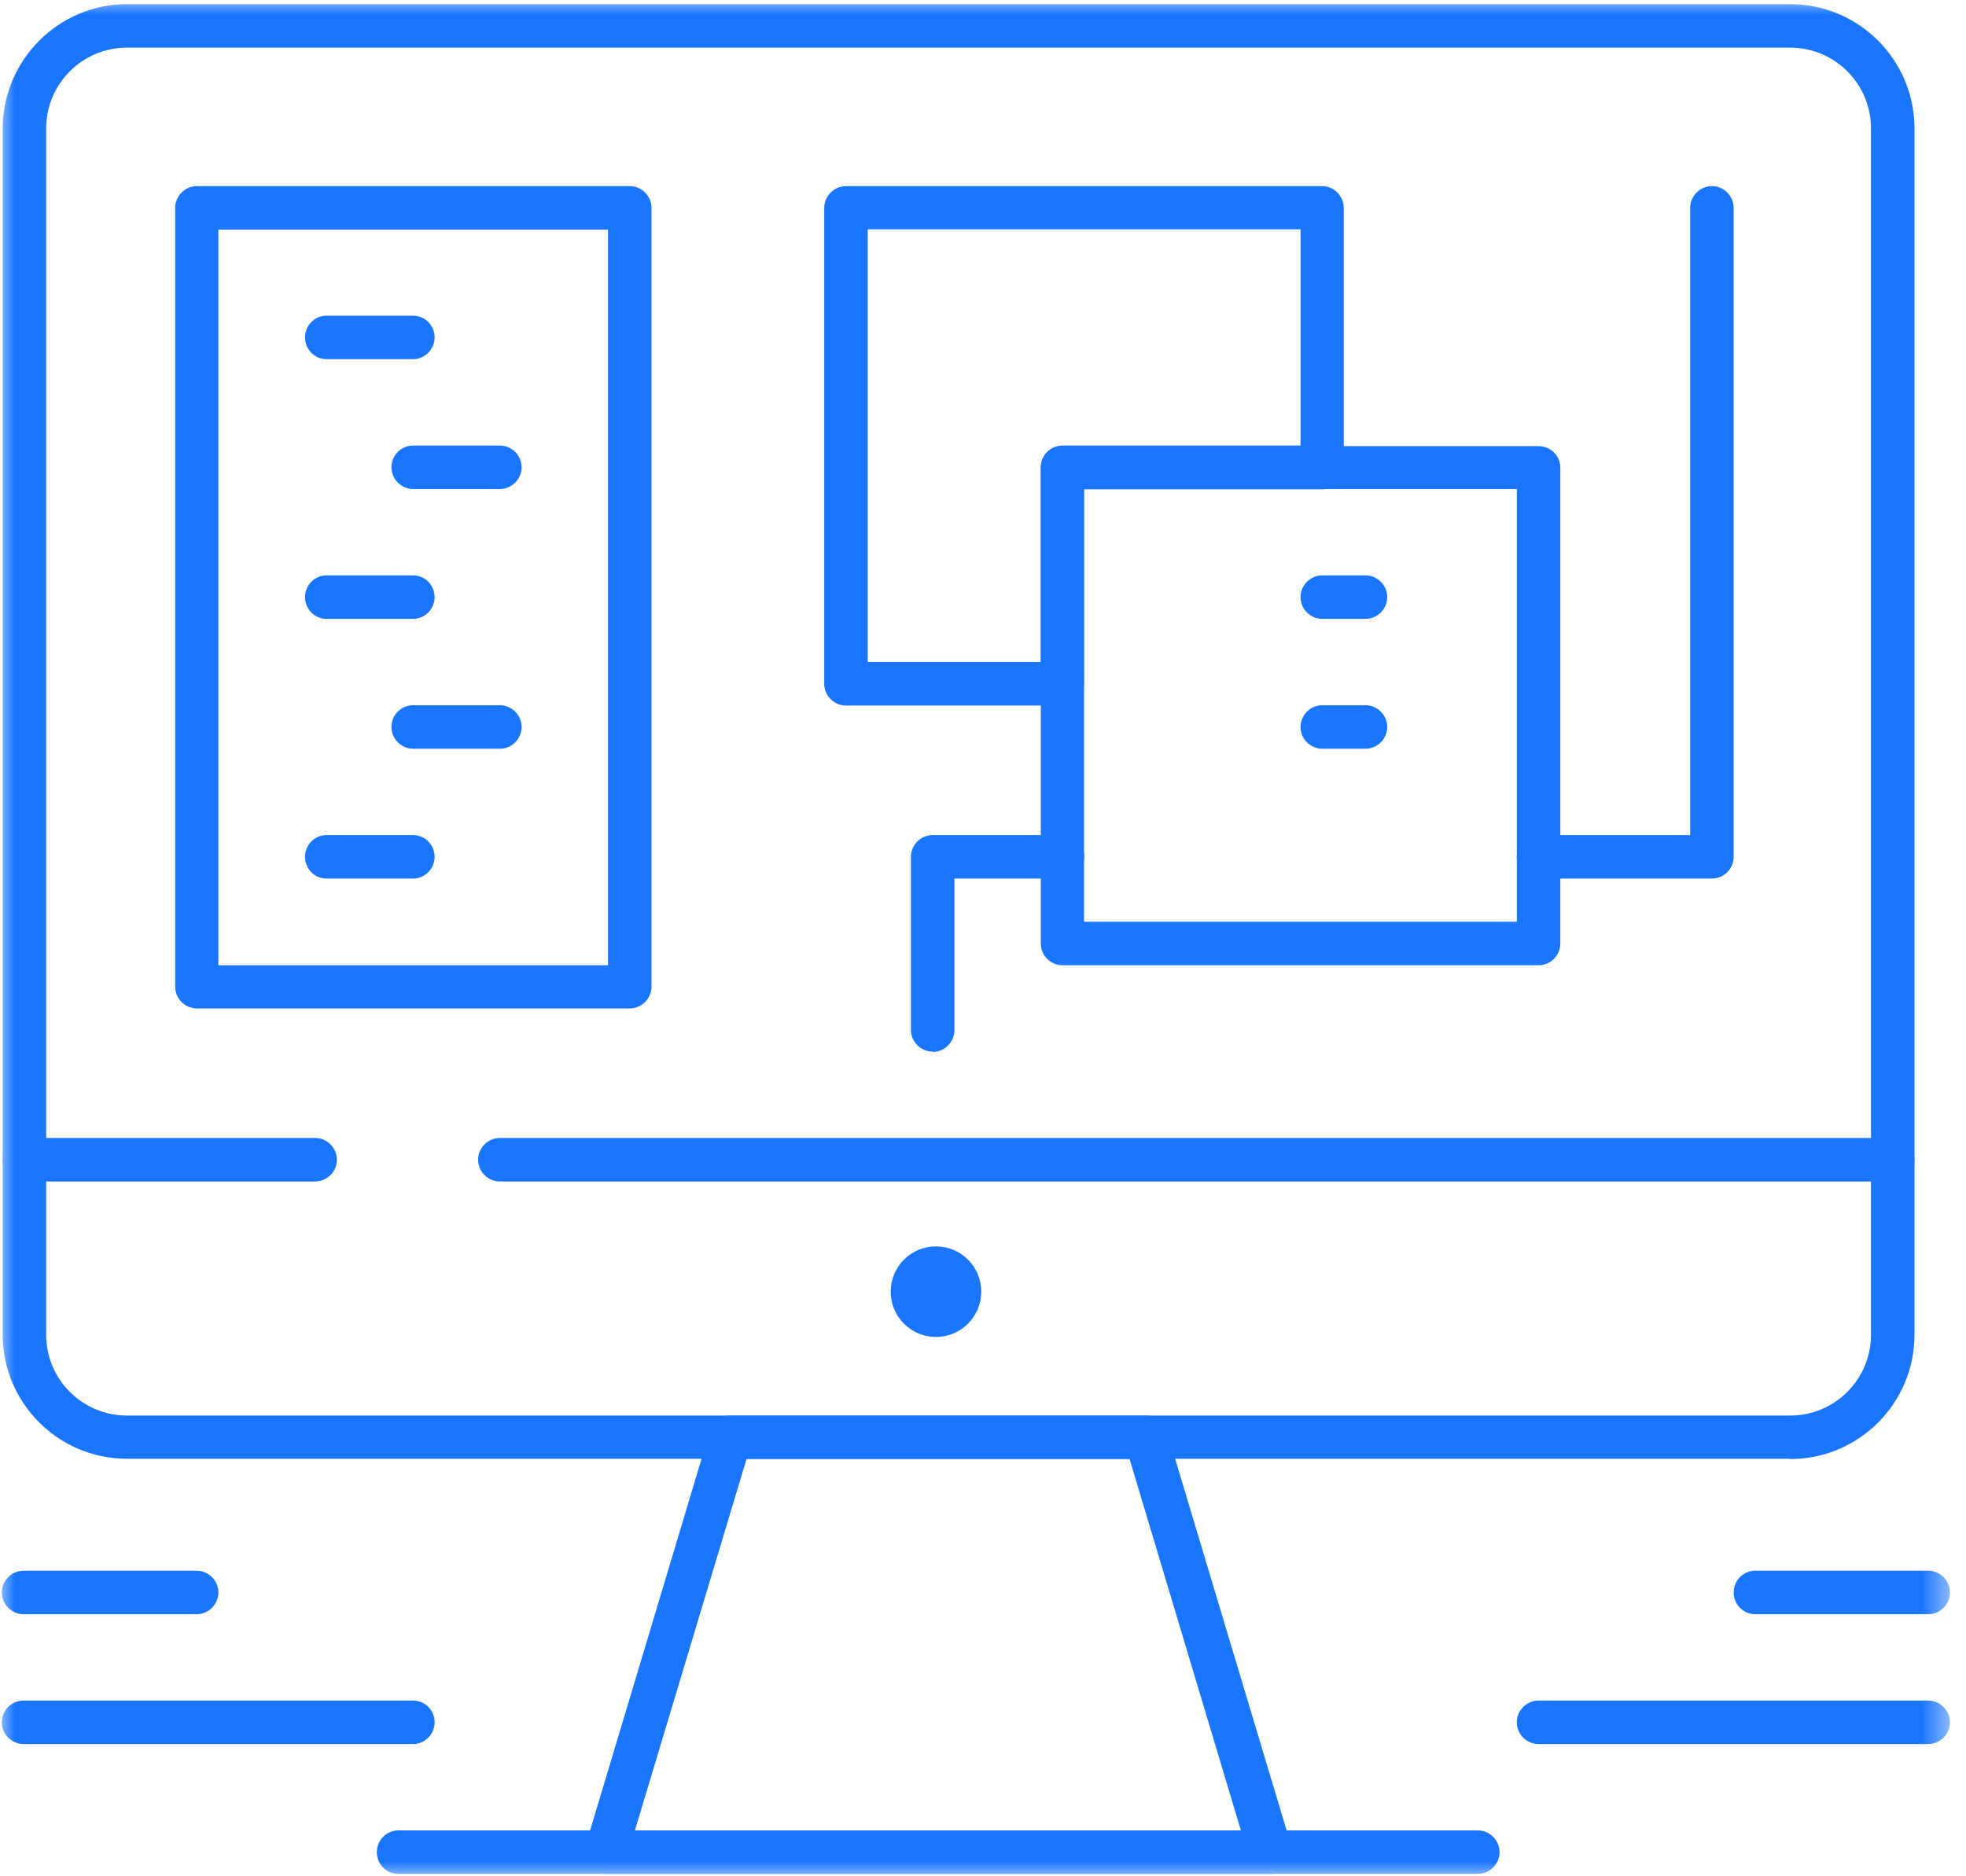 <svg xmlns="http://www.w3.org/2000/svg" width="66" height="63" viewBox="0 0 66 63" fill="none"><g id="Isolation_Mode" clip-path="url(#clip0_50_36)"><g id="Group"><g id="Clip path group"><mask id="mask0_50_36" style="mask-type:luminance" maskUnits="userSpaceOnUse" x="0" y="0" width="66" height="63"><g id="clippath"><path id="Vector" d="M65.5 0H0V63H65.5V0Z" fill="white"></path></g></mask><g mask="url(#mask0_50_36)"><g id="Group_2"><path id="Vector_2" d="M21.311 61.47H41.661L37.921 48.99H25.061L21.311 61.47ZM42.641 62.92H20.341C20.111 62.92 19.891 62.81 19.761 62.63C19.621 62.45 19.581 62.21 19.651 61.99L23.831 48.05C23.921 47.74 24.211 47.53 24.531 47.53H38.471C38.791 47.53 39.071 47.74 39.171 48.05L43.331 61.92C43.361 62 43.381 62.1 43.381 62.19C43.381 62.59 43.051 62.92 42.651 62.92" fill="#1A75FF"></path><path id="Vector_3" d="M49.601 62.92H13.371C12.971 62.92 12.651 62.59 12.651 62.19C12.651 61.79 12.971 61.46 13.371 61.46H49.611C50.011 61.46 50.341 61.79 50.341 62.19C50.341 62.59 50.011 62.92 49.611 62.92" fill="#1A75FF"></path><path id="Vector_4" d="M10.58 39.67H0.82C0.42 39.67 0.09 39.34 0.09 38.94C0.09 38.54 0.42 38.21 0.82 38.21H10.58C10.98 38.21 11.31 38.54 11.31 38.94C11.31 39.34 10.98 39.67 10.58 39.67Z" fill="#1A75FF"></path><path id="Vector_5" d="M63.541 39.67H16.78C16.381 39.67 16.05 39.34 16.05 38.94C16.05 38.54 16.381 38.21 16.78 38.21H63.541C63.941 38.21 64.27 38.54 64.27 38.94C64.27 39.34 63.941 39.67 63.541 39.67Z" fill="#1A75FF"></path><path id="Vector_6" d="M4.26 1.6C2.76 1.6 1.55 2.82 1.55 4.31V44.82C1.55 46.32 2.77 47.53 4.26 47.53H60.1C61.6 47.53 62.81 46.31 62.81 44.82V4.31C62.81 2.81 61.59 1.6 60.1 1.6H4.26ZM60.1 48.98H4.26C1.96 48.98 0.09 47.11 0.09 44.81V4.31C0.1 2.01 1.97 0.14 4.26 0.14H60.1C62.4 0.14 64.27 2.01 64.27 4.31V44.82C64.27 47.12 62.4 48.99 60.1 48.99" fill="#1A75FF"></path><path id="Vector_7" d="M13.87 58.56H0.791C0.391 58.56 0.061 58.23 0.061 57.83C0.061 57.43 0.381 57.1 0.791 57.1H13.87C14.271 57.1 14.591 57.43 14.591 57.83C14.591 58.23 14.261 58.56 13.87 58.56Z" fill="#1A75FF"></path><path id="Vector_8" d="M6.611 54.2H0.791C0.391 54.2 0.061 53.87 0.061 53.47C0.061 53.07 0.391 52.74 0.791 52.74H6.601C7.001 52.74 7.331 53.07 7.331 53.47C7.331 53.87 7.001 54.2 6.601 54.2" fill="#1A75FF"></path><path id="Vector_9" d="M64.73 58.56H51.65C51.25 58.56 50.92 58.23 50.92 57.83C50.92 57.43 51.25 57.1 51.65 57.1H64.73C65.13 57.1 65.46 57.43 65.46 57.83C65.46 58.23 65.13 58.56 64.73 58.56Z" fill="#1A75FF"></path><path id="Vector_10" d="M64.731 54.2H58.921C58.521 54.2 58.201 53.87 58.201 53.47C58.201 53.07 58.521 52.74 58.921 52.74H64.731C65.131 52.74 65.461 53.07 65.461 53.47C65.461 53.87 65.131 54.2 64.731 54.2Z" fill="#1A75FF"></path><path id="Vector_11" d="M7.331 32.41H20.411V7.71H7.331V32.41ZM21.141 33.86H6.611C6.211 33.86 5.881 33.53 5.881 33.13V6.98C5.881 6.58 6.211 6.25 6.611 6.25H21.141C21.541 6.25 21.871 6.58 21.871 6.98V33.13C21.871 33.53 21.541 33.86 21.141 33.86Z" fill="#1A75FF"></path><path id="Vector_12" d="M13.87 12.06H10.96C10.56 12.06 10.24 11.73 10.24 11.33C10.24 10.93 10.56 10.6 10.96 10.6H13.87C14.27 10.6 14.59 10.93 14.59 11.33C14.59 11.73 14.26 12.06 13.87 12.06Z" fill="#1A75FF"></path><path id="Vector_13" d="M16.781 16.42H13.871C13.471 16.42 13.141 16.09 13.141 15.69C13.141 15.29 13.461 14.96 13.871 14.96H16.781C17.181 14.96 17.511 15.29 17.511 15.69C17.511 16.09 17.181 16.42 16.781 16.42Z" fill="#1A75FF"></path><path id="Vector_14" d="M13.87 20.78H10.96C10.56 20.78 10.24 20.45 10.24 20.05C10.24 19.65 10.56 19.32 10.96 19.32H13.87C14.27 19.32 14.59 19.65 14.59 20.05C14.59 20.45 14.26 20.78 13.87 20.78Z" fill="#1A75FF"></path><path id="Vector_15" d="M16.781 25.14H13.871C13.471 25.14 13.141 24.81 13.141 24.41C13.141 24.01 13.461 23.68 13.871 23.68H16.781C17.181 23.68 17.511 24.01 17.511 24.41C17.511 24.81 17.181 25.14 16.781 25.14Z" fill="#1A75FF"></path><path id="Vector_16" d="M13.87 29.5H10.96C10.56 29.5 10.24 29.17 10.24 28.77C10.24 28.37 10.56 28.04 10.96 28.04H13.87C14.27 28.04 14.59 28.37 14.59 28.77C14.59 29.17 14.26 29.5 13.87 29.5Z" fill="#1A75FF"></path><path id="Vector_17" d="M29.13 22.23H34.94V15.69C34.94 15.29 35.27 14.96 35.67 14.96H43.66V7.7H29.13V22.23ZM35.67 23.69H28.4C28 23.69 27.67 23.36 27.67 22.96V6.98C27.67 6.58 28 6.25 28.4 6.25H44.38C44.78 6.25 45.11 6.58 45.11 6.98V15.7C45.11 16.1 44.78 16.43 44.38 16.43H36.39V22.97C36.39 23.37 36.06 23.7 35.66 23.7" fill="#1A75FF"></path><path id="Vector_18" d="M36.391 30.95H50.921V16.42H36.391V30.95ZM51.651 32.41H35.671C35.271 32.41 34.941 32.09 34.941 31.68V15.7C34.941 15.3 35.261 14.98 35.671 14.98H51.651C52.051 14.98 52.381 15.3 52.381 15.7V31.68C52.381 32.08 52.051 32.41 51.651 32.41Z" fill="#1A75FF"></path><path id="Vector_19" d="M57.46 29.5H51.65C51.25 29.5 50.92 29.17 50.92 28.77C50.92 28.37 51.25 28.04 51.65 28.04H56.74V6.98C56.74 6.58 57.07 6.25 57.47 6.25C57.87 6.25 58.2 6.58 58.2 6.98V28.77C58.2 29.17 57.87 29.5 57.47 29.5" fill="#1A75FF"></path><path id="Vector_20" d="M31.31 35.31C30.91 35.31 30.58 34.98 30.58 34.58V28.77C30.58 28.37 30.91 28.04 31.31 28.04H35.67C36.07 28.04 36.4 28.37 36.4 28.77C36.4 29.17 36.08 29.5 35.67 29.5H32.04V34.59C32.04 34.99 31.71 35.32 31.31 35.32" fill="#1A75FF"></path><path id="Vector_21" d="M45.84 20.78H44.39C43.99 20.78 43.66 20.45 43.66 20.05C43.66 19.65 43.99 19.32 44.39 19.32H45.84C46.24 19.32 46.57 19.65 46.57 20.05C46.57 20.45 46.24 20.78 45.84 20.78Z" fill="#1A75FF"></path><path id="Vector_22" d="M45.84 25.14H44.39C43.99 25.14 43.66 24.81 43.66 24.41C43.66 24.01 43.99 23.68 44.39 23.68H45.84C46.24 23.68 46.57 24.01 46.57 24.41C46.57 24.81 46.24 25.14 45.84 25.14Z" fill="#1A75FF"></path><path id="Vector_23" d="M31.421 41.85C32.261 41.85 32.941 42.53 32.941 43.37C32.941 44.21 32.261 44.89 31.421 44.89C30.581 44.89 29.901 44.21 29.901 43.37C29.901 42.53 30.581 41.85 31.421 41.85Z" fill="#1A75FF"></path></g></g></g></g></g><defs><clipPath id="clip0_50_36"><rect width="65.5" height="63" fill="white"></rect></clipPath></defs></svg>